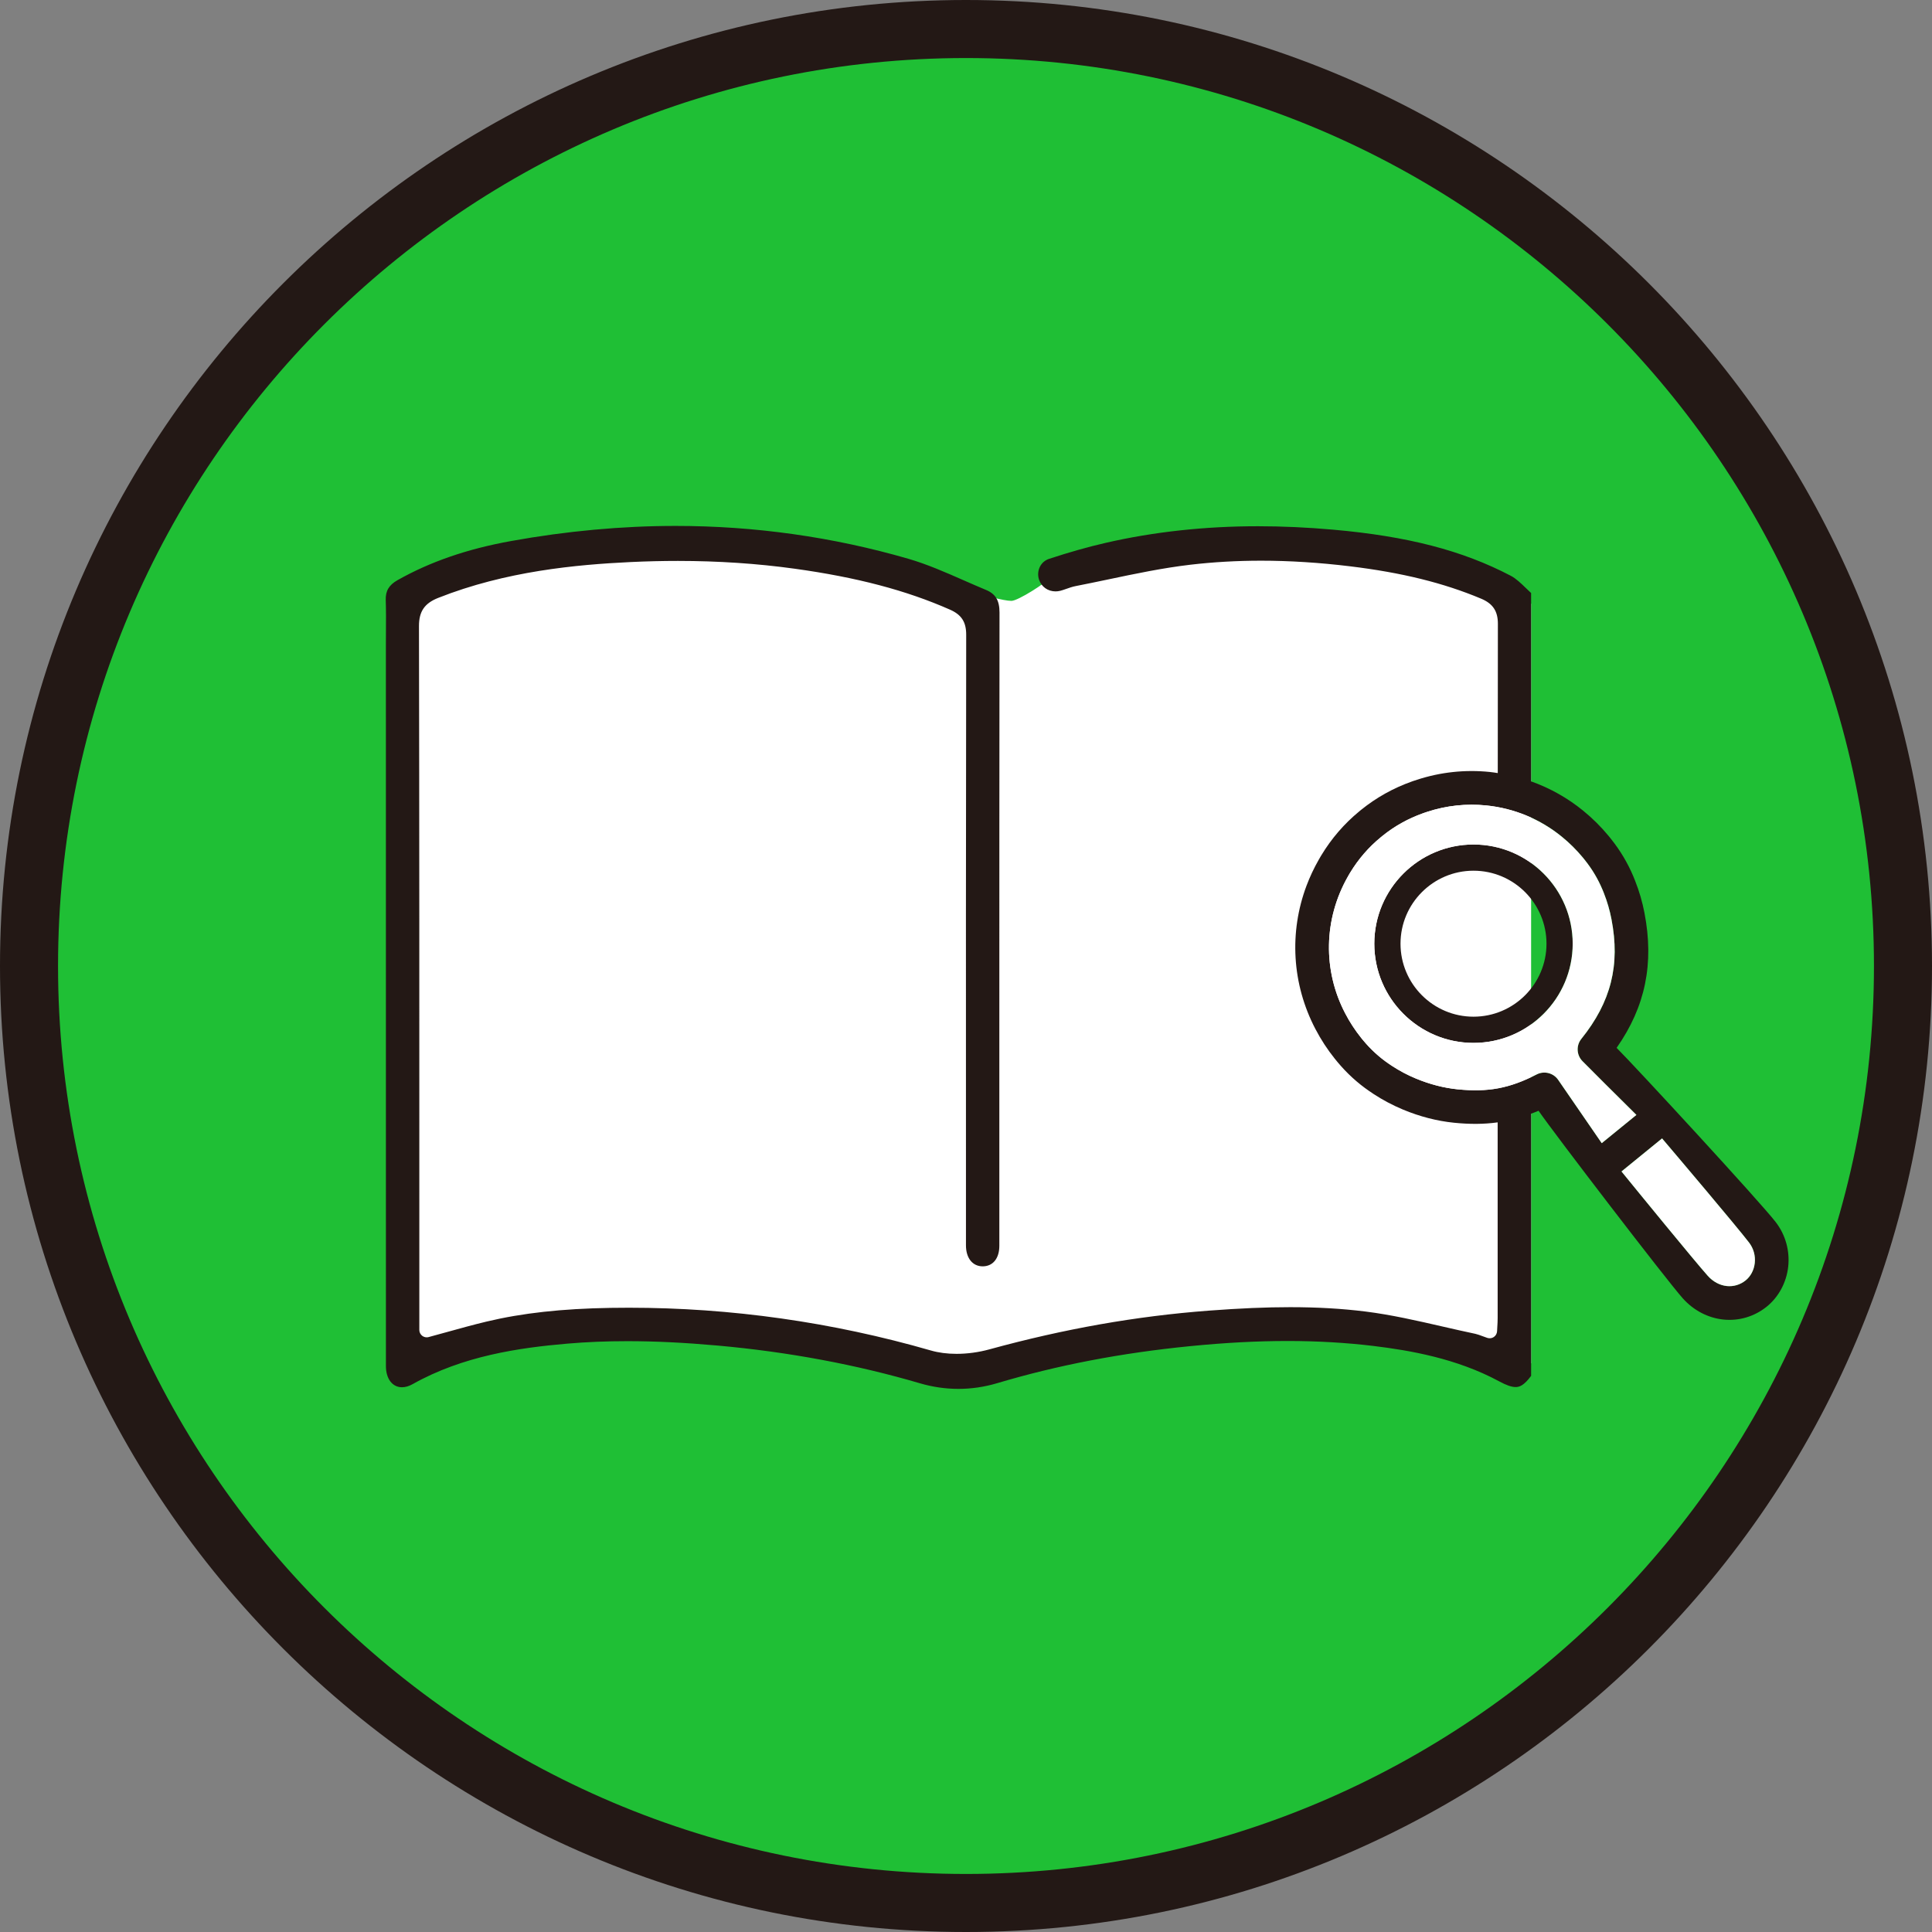 <svg version="1.1" xmlns="http://www.w3.org/2000/svg" xmlns:xlink="http://www.w3.org/1999/xlink" x="0px" y="0px" viewBox="0 0 66.569 66.569">
              <rect x="0" y="0" width="66.569" height="66.569" fill="#808080" stroke="none"/>
              <style type="text/css">
              	.st3{fill:#1FBF35;}
              	.st1{fill:#231815;}
              	.st2{fill:#FFFFFF;}
              </style>
              <g>
              	<circle class="st3" cx="33.285" cy="33.284" r="32.285"></circle>
              	<path class="st1" d="M33.284,66.569C14.932,66.569,0,51.638,0,33.284C0,14.932,14.932,0,33.284,0
              		c18.354,0,33.285,14.932,33.285,33.284C66.569,51.638,51.638,66.569,33.284,66.569z M33.284,2C16.034,2,2,16.034,2,33.284
              		c0,17.251,14.034,31.285,31.284,31.285c17.251,0,31.285-14.034,31.285-31.285C64.569,16.034,50.535,2,33.284,2z"></path>
              </g>
              <g>
              	<g>
              		<path class="st1" d="M42.973,19.07c-0.456,0-0.826,0.366-0.826,0.817c0,0.45,0.371,0.817,0.826,0.817s0.826-0.366,0.826-0.817
              			C43.799,19.436,43.429,19.07,42.973,19.07z M42.973,20.487c-0.335,0-0.608-0.27-0.608-0.601c0-0.331,0.273-0.601,0.608-0.601
              			s0.608,0.27,0.608,0.601C43.581,20.218,43.308,20.487,42.973,20.487z"></path>
              		<path class="st2" d="M33.387,47.405c-0.438,0-0.877-0.063-1.305-0.187c-2.156-0.626-4.456-1.05-6.835-1.26
              			c-1.12-0.099-2.119-0.147-3.055-0.147c-0.702,0-1.386,0.028-2.032,0.083c-1.632,0.138-3.53,0.407-5.234,1.354
              			c-0.124,0.069-0.245,0.104-0.36,0.104c-0.324,0-0.542-0.285-0.542-0.708c-0.001-6.7-0.001-24.118-0.001-24.118
              			c0-0.148,0.001-0.297,0.002-0.445c0.003-0.34,0.005-0.69-0.007-1.04c-0.01-0.304,0.109-0.503,0.398-0.664
              			c1.106-0.617,2.362-1.045,3.838-1.308c1.879-0.335,3.752-0.505,5.567-0.505c2.676,0,5.323,0.369,7.867,1.098
              			c0.634,0.182,1.262,0.454,1.869,0.718c0.259,0.113,1.021,0.323,1.291,0.324c0.229,0.001,1.227-0.643,1.295-0.776
              			c0.064-0.126,0.174-0.219,0.311-0.264c0.69-0.224,1.319-0.4,1.924-0.537c1.616-0.367,3.345-0.552,5.14-0.552
              			c0.817,0,1.673,0.038,2.542,0.114c2.518,0.22,4.37,0.695,6.004,1.539c0.181,0.093,0.343,0.248,0.515,0.412
              			c0.059,0.056,0.118,0.112,0.177,0.166V46.97c-0.247,0.328-0.398,0.374-0.524,0.374c-0.136,0-0.312-0.06-0.554-0.189
              			c-1.442-0.77-3.031-1.038-4.255-1.185c-0.921-0.11-1.896-0.166-2.9-0.166c-1.034,0-2.114,0.057-3.303,0.173
              			c-2.339,0.229-4.474,0.634-6.527,1.239C34.266,47.341,33.827,47.405,33.387,47.405z"></path>
              	</g>
              	<g>
              		<path class="st1" d="M50.771,29.098c-1.885,0-3.418,1.533-3.418,3.418c0,1.885,1.533,3.418,3.418,3.418
              			c1.885,0,3.418-1.533,3.418-3.418C54.189,30.631,52.656,29.098,50.771,29.098z M50.771,35.031c-1.387,0-2.515-1.128-2.515-2.515
              			c0-1.387,1.128-2.515,2.515-2.515s2.515,1.128,2.515,2.515C53.286,33.903,52.158,35.031,50.771,35.031z"></path>
              		<path class="st1" d="M61.186,42.111c-0.525-0.685-4.824-5.347-5.484-6.006c0.993-1.416,1.297-2.908,0.959-4.655
              			c-0.073-0.377-0.18-0.746-0.32-1.098c0-0.001-0.001-0.002-0.001-0.002c-0.002-0.005-0.004-0.011-0.006-0.016l-0.017-0.042
              			c-0.015-0.037-0.029-0.073-0.041-0.101c-0.19-0.452-0.447-0.883-0.754-1.268c-0.023-0.031-0.048-0.062-0.076-0.096l-0.026-0.031
              			c-0.256-0.31-0.548-0.6-0.869-0.862c-0.54-0.441-1.147-0.78-1.795-1.011v-6.49c-0.061-0.056-0.121-0.113-0.181-0.172
              			c-0.175-0.169-0.34-0.329-0.525-0.425c-1.664-0.87-3.551-1.359-6.116-1.586c-0.885-0.078-1.756-0.118-2.589-0.118
              			c-1.828,0-3.59,0.192-5.236,0.57c-0.616,0.141-1.257,0.322-1.96,0.553c-0.14,0.046-0.252,0.142-0.317,0.272
              			c-0.069,0.137-0.08,0.301-0.03,0.449c0.082,0.243,0.305,0.401,0.568,0.401c0.053,0,0.107-0.007,0.161-0.02
              			c0.067-0.017,0.133-0.04,0.21-0.067c0.096-0.034,0.205-0.073,0.322-0.096c0.361-0.07,0.721-0.146,1.081-0.221l0.047-0.01
              			c0.918-0.193,1.868-0.393,2.824-0.505c0.785-0.092,1.604-0.139,2.434-0.139c0.981,0,2.015,0.065,3.073,0.194
              			c1.783,0.217,3.216,0.571,4.51,1.114c0.406,0.17,0.579,0.429,0.579,0.865c-0.002,1.715-0.003,3.43-0.004,5.145
              			c-0.091-0.013-0.181-0.029-0.273-0.038c-0.851-0.087-1.696,0.003-2.509,0.268c-0.043,0.014-0.087,0.028-0.144,0.048l-0.031,0.011
              			c-0.639,0.226-1.227,0.554-1.752,0.978l-0.063,0.052c-0.517,0.425-0.958,0.934-1.311,1.52l-0.021,0.035
              			c-0.024,0.04-0.047,0.081-0.068,0.118c-0.164,0.288-0.303,0.584-0.417,0.887c-0.603,1.605-0.504,3.391,0.304,4.936
              			c0.191,0.366,0.416,0.711,0.668,1.025l0.094,0.115c0.323,0.388,0.693,0.726,1.092,1c0.036,0.025,0.073,0.05,0.111,0.075
              			l0.026,0.017c0,0,0.001,0.001,0.001,0.001c0.005,0.003,0.009,0.006,0.014,0.01c0.316,0.207,0.656,0.387,1.01,0.535
              			c0.58,0.242,1.172,0.395,1.761,0.455c0.543,0.055,1.033,0.053,1.504-0.013c0,0.554,0,1.109,0,1.663l0,5.083
              			c0,0.096-0.005,0.193-0.012,0.299l-0.008,0.152c-0.004,0.079-0.045,0.154-0.111,0.198c-0.043,0.029-0.092,0.044-0.144,0.044
              			c-0.028,0-0.055-0.005-0.082-0.013c-0.062-0.021-0.118-0.042-0.173-0.062c-0.086-0.032-0.167-0.062-0.24-0.078
              			c-0.369-0.077-0.737-0.162-1.105-0.246l-0.027-0.006c-0.868-0.199-1.765-0.405-2.652-0.516c-0.811-0.101-1.66-0.15-2.597-0.15
              			c-0.829,0-1.718,0.038-2.797,0.119c-2.504,0.189-4.979,0.626-7.566,1.335c-0.367,0.101-0.758,0.154-1.132,0.154
              			c-0.321,0-0.618-0.039-0.885-0.116c-3.392-0.978-6.891-1.473-10.399-1.473c-0.211,0-0.424,0.002-0.635,0.005
              			c-1.683,0.028-3.041,0.178-4.272,0.472c-0.453,0.108-0.91,0.235-1.351,0.357l-0.036,0.01c-0.201,0.056-0.404,0.112-0.61,0.167
              			c-0.022,0.006-0.044,0.009-0.066,0.009c-0.056,0-0.111-0.019-0.155-0.052c-0.063-0.049-0.1-0.123-0.1-0.202l0-4.48
              			c0.001-6.126,0.001-13.069-0.012-19.771c-0.001-0.504,0.19-0.785,0.657-0.971c2.337-0.927,4.773-1.148,6.634-1.237
              			c0.55-0.026,1.098-0.039,1.63-0.039c1.385,0,2.737,0.09,4.021,0.268c2.145,0.297,3.846,0.745,5.355,1.411
              			c0.397,0.175,0.559,0.426,0.558,0.866c-0.011,6.407-0.01,13.003-0.008,18.823l0,2.215c0,0.437,0.225,0.721,0.574,0.723
              			c0.355,0,0.576-0.272,0.576-0.709l0-6.754c0-5.021,0-10.043,0.006-15.065c0-0.416-0.135-0.642-0.469-0.78
              			c-0.255-0.106-0.508-0.217-0.772-0.333c-0.618-0.272-1.258-0.553-1.904-0.74c-2.591-0.751-5.288-1.131-8.014-1.131
              			c-1.849,0-3.757,0.175-5.672,0.521c-1.504,0.271-2.784,0.712-3.911,1.348c-0.295,0.166-0.416,0.371-0.406,0.685
              			c0.012,0.361,0.009,0.722,0.007,1.072c-0.001,0.153-0.002,0.306-0.002,0.459c0,0,0,17.956,0.001,24.863
              			c0,0.437,0.222,0.73,0.553,0.73c0.117,0,0.241-0.036,0.367-0.107c1.736-0.976,3.67-1.253,5.332-1.396
              			c0.659-0.057,1.355-0.085,2.07-0.085c0.954,0,1.972,0.05,3.113,0.152c2.423,0.217,4.766,0.654,6.963,1.299
              			c0.436,0.128,0.883,0.193,1.329,0.193c0.448,0,0.895-0.066,1.33-0.195c2.092-0.623,4.267-1.041,6.65-1.277
              			c1.211-0.12,2.312-0.178,3.365-0.178c1.022,0,2.017,0.058,2.954,0.171c1.247,0.151,2.866,0.427,4.335,1.221
              			c0.246,0.133,0.425,0.195,0.564,0.195c0.129,0,0.283-0.047,0.534-0.386v-9.033c0.085-0.032,0.17-0.064,0.256-0.101
              			c0.537,0.781,4.408,5.833,4.967,6.46c0.373,0.419,0.871,0.679,1.402,0.734c0.537,0.055,1.066-0.102,1.49-0.442
              			c0.412-0.331,0.683-0.834,0.743-1.378C61.674,43.095,61.522,42.55,61.186,42.111z M53.691,37.211
              			c-0.164-0.242-0.483-0.324-0.744-0.19c-0.937,0.481-1.677,0.619-2.73,0.512c-0.476-0.049-0.958-0.174-1.433-0.372
              			c-0.287-0.119-0.561-0.264-0.816-0.431c-0.002-0.001-0.004-0.003-0.006-0.004c-0.003-0.002-0.006-0.004-0.009-0.006l-0.03-0.02
              			c-0.026-0.017-0.052-0.034-0.083-0.056c-0.318-0.218-0.609-0.485-0.863-0.79l-0.056-0.067c-0.001-0.001-0.025-0.032-0.026-0.033
              			c-0.205-0.256-0.389-0.537-0.545-0.837c-0.778-1.486-0.743-3.25,0.094-4.717c0.018-0.032,0.036-0.065,0.049-0.086l0.026-0.043
              			c0.282-0.467,0.636-0.877,1.053-1.219c0.005-0.004,0.026-0.02,0.03-0.024l0.03-0.025c0.418-0.338,0.89-0.601,1.404-0.783
              			l0.037-0.013c0.036-0.012,0.073-0.024,0.11-0.037c0.66-0.215,1.344-0.288,2.035-0.217c0.957,0.098,1.856,0.471,2.601,1.08
              			c0.262,0.214,0.501,0.451,0.716,0.71l0.02,0.024c0.015,0.019,0.03,0.037,0.054,0.068c0.25,0.313,0.451,0.651,0.604,1.013
              			c0.011,0.025,0.021,0.05,0.031,0.075l0.017,0.042c0.002,0.007,0.005,0.013,0.007,0.019c0.112,0.283,0.199,0.581,0.257,0.886
              			c0.306,1.58-0.013,2.852-1.037,4.125c-0.183,0.227-0.168,0.556,0.036,0.766c0.214,0.22,1.247,1.246,1.861,1.854l-1.195,0.973
              			C54.7,38.679,53.861,37.461,53.691,37.211z M60.462,43.519c-0.026,0.241-0.141,0.46-0.316,0.6
              			c-0.185,0.148-0.415,0.217-0.647,0.193c-0.243-0.025-0.475-0.15-0.655-0.351c-0.463-0.519-2.457-2.961-2.974-3.597l1.398-1.139
              			c0.547,0.644,2.57,3.032,2.999,3.591C60.42,43.017,60.49,43.266,60.462,43.519z"></path>
              	</g>
              	<path class="st2" d="M54.523,36.561c-0.204-0.21-0.219-0.539-0.036-0.766c1.023-1.273,1.343-2.545,1.037-4.125
              		c-0.059-0.305-0.145-0.602-0.257-0.886c-0.002-0.006-0.005-0.012-0.007-0.019l-0.017-0.042c-0.01-0.025-0.02-0.05-0.031-0.075
              		c-0.152-0.362-0.354-0.701-0.604-1.013c-0.024-0.031-0.039-0.049-0.054-0.068l-0.02-0.024c-0.215-0.259-0.453-0.496-0.716-0.71
              		c-0.745-0.609-1.644-0.982-2.601-1.08c-0.69-0.071-1.375,0.003-2.034,0.217c-0.038,0.012-0.074,0.024-0.11,0.037l-0.037,0.013
              		c-0.513,0.182-0.986,0.445-1.404,0.783l-0.03,0.025c-0.005,0.004-0.025,0.02-0.03,0.024c-0.416,0.342-0.77,0.752-1.053,1.219
              		l-0.026,0.043c-0.013,0.022-0.031,0.054-0.049,0.086c-0.837,1.467-0.872,3.23-0.094,4.717c0.156,0.3,0.34,0.581,0.545,0.837
              		c0.001,0.001,0.025,0.032,0.026,0.033l0.056,0.067c0.255,0.306,0.546,0.572,0.863,0.79c0.031,0.022,0.057,0.039,0.083,0.056
              		l0.03,0.02c0.003,0.002,0.006,0.004,0.009,0.006c0.002,0.001,0.004,0.003,0.006,0.004c0.255,0.167,0.529,0.312,0.816,0.431
              		c0.475,0.198,0.957,0.323,1.433,0.372c1.053,0.107,1.793-0.031,2.73-0.512c0.26-0.134,0.58-0.052,0.744,0.19
              		c0.17,0.25,1.009,1.468,1.498,2.178l1.195-0.973C55.77,37.807,54.737,36.782,54.523,36.561z M50.771,35.934
              		c-1.885,0-3.418-1.533-3.418-3.418c0-1.885,1.533-3.418,3.418-3.418c1.885,0,3.418,1.533,3.418,3.418
              		C54.189,34.401,52.656,35.934,50.771,35.934z"></path>
              	<path class="st2" d="M60.462,43.519c-0.026,0.241-0.141,0.46-0.316,0.6c-0.185,0.148-0.415,0.217-0.647,0.193
              		c-0.243-0.025-0.475-0.15-0.655-0.351c-0.463-0.519-2.457-2.961-2.974-3.597l1.398-1.139c0.547,0.644,2.57,3.032,2.999,3.591
              		C60.42,43.017,60.49,43.266,60.462,43.519z"></path>
              </g>
              </svg>
